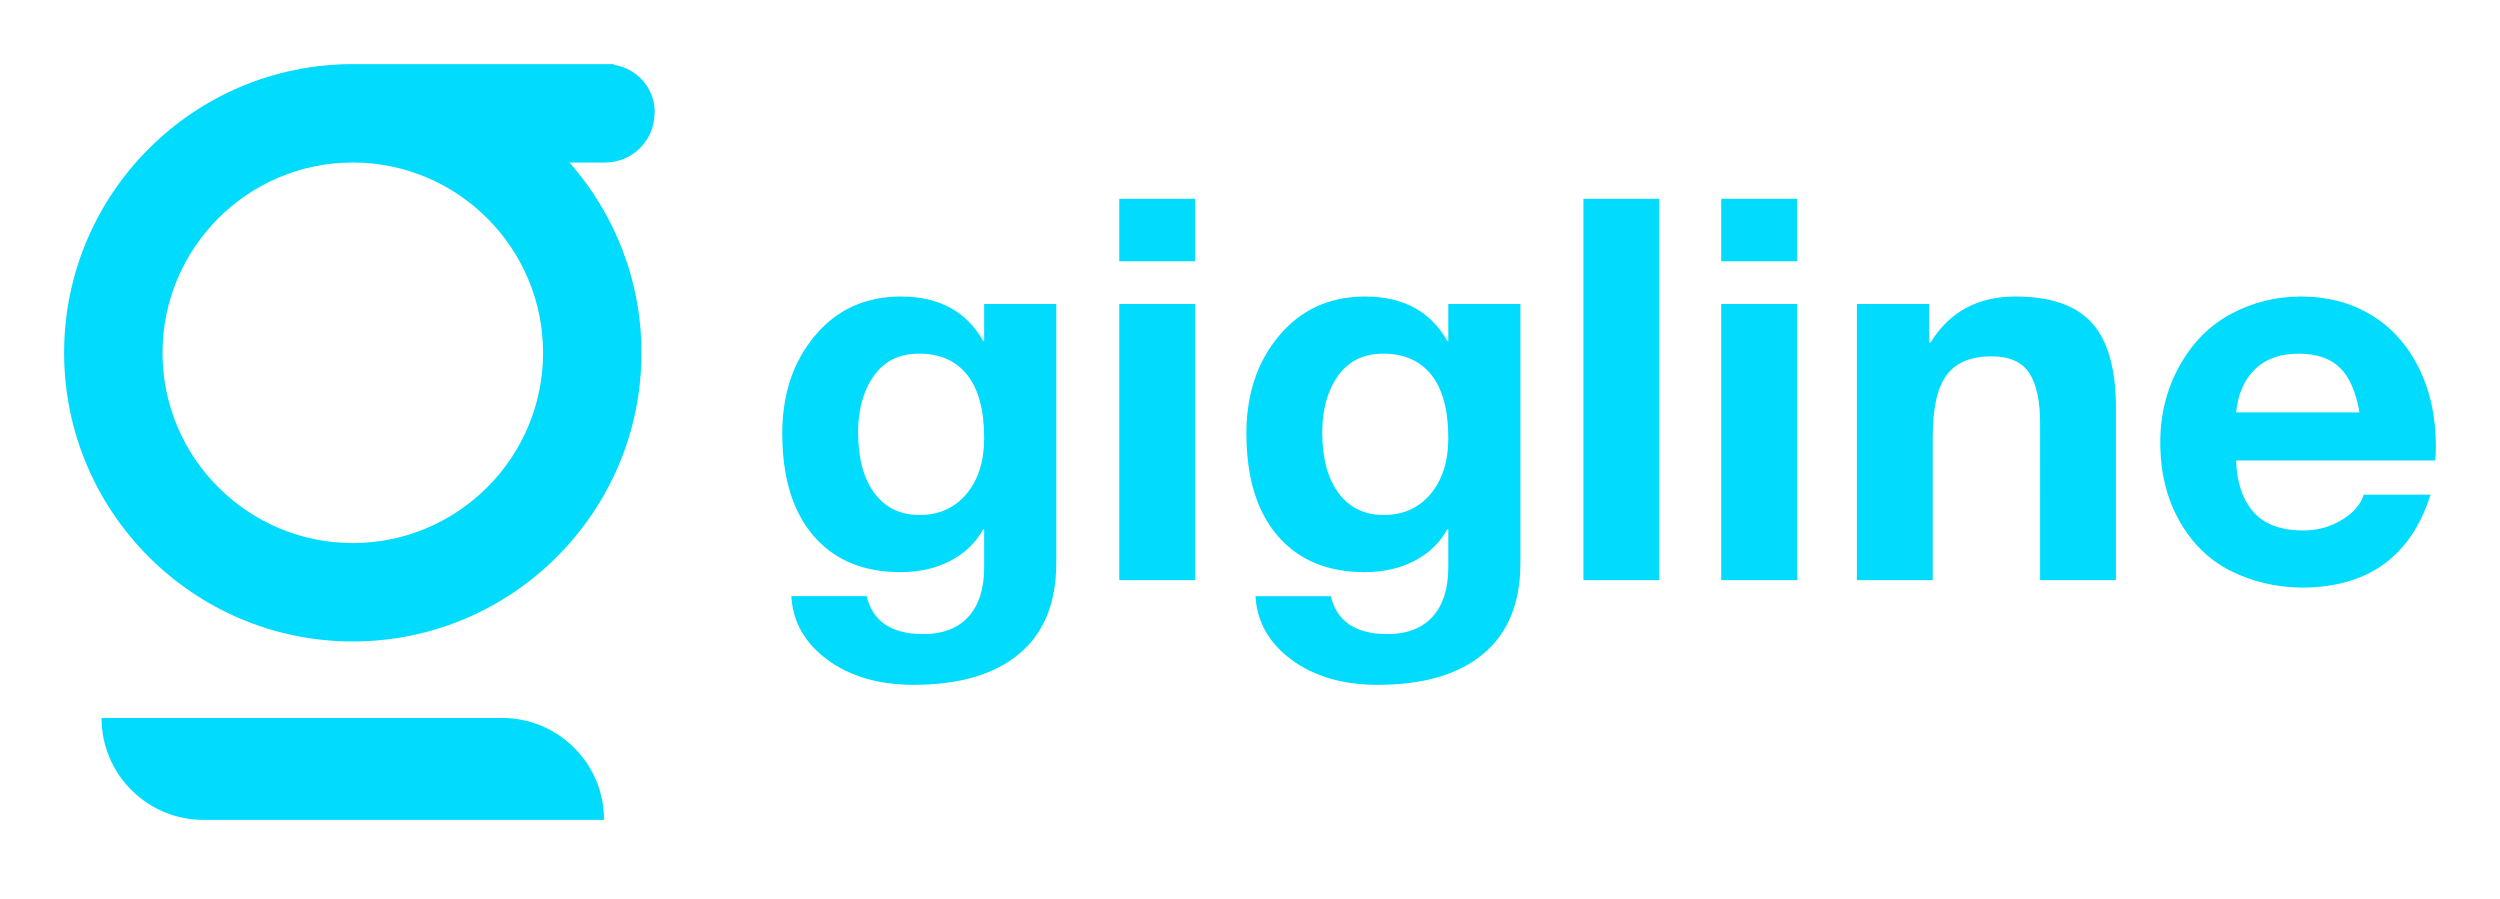 <svg xmlns="http://www.w3.org/2000/svg" width="3162.208" height="1137.383"><g fill="#00dbfe"><g xmlns="http://www.w3.org/2000/svg" fill="none" fill-rule="evenodd"><g transform="translate(81.104 81.104) scale(19.238)"><circle cx="18.98" cy="18.98" r="12.51"/><path fill="#00dbfe" fill-rule="nonzero" d="M38.83 3.22v-.07c0-1.58-1.17-2.87-2.68-3.1V0H18.98C8.51 0 0 8.51 0 18.98s8.51 18.98 18.98 18.98 18.98-8.51 18.98-18.98c0-4.79-1.79-9.17-4.73-12.51h2.34c1.8 0 3.25-1.46 3.25-3.25h.01zM18.98 31.49c-6.9 0-12.51-5.61-12.51-12.51 0-6.9 5.61-12.51 12.51-12.51 6.9 0 12.51 5.61 12.51 12.51 0 6.9-5.61 12.51-12.51 12.51z"/></g><path fill="#00dbfe" fill-rule="nonzero" d="M128.43 908.146h506.729c71.18 0 128.894 57.714 128.894 128.895H257.324c-71.18 0-128.894-57.714-128.894-128.895z"/></g><path d="M1139.452 375.056c48.194 0 82.875 18.691 104.041 56.074h1.352v-46.615h91.205v327.662c0 50.443-15.652 88.725-46.954 114.85s-75.781 39.185-133.43 39.185c-44.14 0-80.51-10.585-109.108-31.753s-43.802-47.967-45.602-80.396h95.258c7.657 31.978 31.527 47.968 71.613 47.968 24.772 0 43.802-7.32 57.088-21.957s19.93-35.469 19.93-62.492v-47.968h-1.352c-9.458 17.115-23.308 30.402-41.549 39.86s-39.295 14.188-63.167 14.188c-46.843 0-83.436-15.314-109.784-45.94s-39.522-73.863-39.522-129.714c0-49.545 13.85-90.752 41.549-123.633s63.843-49.319 108.432-49.319zm-54.047 171.6c0 32.88 6.87 58.55 20.606 77.018s32.766 27.7 57.088 27.7c24.772 0 44.589-8.896 59.452-26.686s22.294-41.323 22.294-70.6c0-35.13-7.093-61.705-21.28-79.72s-34.568-27.023-61.142-27.023c-24.772 0-43.802 9.345-57.088 28.037s-19.93 42.45-19.93 71.275zm426.298-295.233v79.044h-95.934v-79.044h95.934zm0 133.092v349.28h-95.934v-349.28h95.934zm214.839-9.459c48.193 0 82.875 18.691 104.041 56.074h1.351v-46.615h91.205v327.662c0 50.443-15.651 88.725-46.954 114.85s-75.78 39.185-133.429 39.185c-44.14 0-80.51-10.585-109.108-31.753s-43.802-47.967-45.603-80.396h95.259c7.656 31.978 31.527 47.968 71.613 47.968 24.772 0 43.802-7.32 57.087-21.957s19.93-35.469 19.93-62.492v-47.968h-1.351c-9.458 17.115-23.308 30.402-41.549 39.86s-39.296 14.188-63.168 14.188c-46.842 0-83.435-15.314-109.784-45.94s-39.522-73.863-39.522-129.714c0-49.545 13.85-90.752 41.55-123.633s63.843-49.319 108.432-49.319zm-54.048 171.6c0 32.88 6.87 58.55 20.607 77.018s32.766 27.7 57.087 27.7c24.772 0 44.59-8.896 59.452-26.686s22.295-41.323 22.295-70.6c0-35.13-7.094-61.705-21.281-79.72s-34.567-27.023-61.141-27.023c-24.772 0-43.802 9.345-57.088 28.037s-19.93 42.45-19.93 71.275zm426.3-295.233v482.373h-95.935V251.423h95.934zm174.302 0v79.044h-95.934v-79.044h95.934zm0 133.092v349.28h-95.934v-349.28h95.934zm276.317-9.459c44.59 0 76.903 11.262 96.948 33.78s30.063 58.327 30.063 107.419v217.54h-95.934V535.848c0-28.825-4.616-50.22-13.85-64.181s-25.11-20.943-47.629-20.943c-26.123 0-45.038 7.882-56.75 23.645s-17.565 41.66-17.565 77.693v181.735h-95.934V384.515h91.205v48.642h2.027c23.87-38.735 59.678-58.1 107.42-58.1zm361.442 0c32.879 0 62.154 7.656 87.827 22.97s45.829 37.495 60.465 66.546 21.957 62.492 21.957 100.325c0 3.603-.225 9.458-.675 17.565h-251.996c.9 27.925 8.219 49.656 21.956 65.195s34.793 23.308 63.168 23.308c17.565 0 33.666-4.391 48.304-13.174s23.984-19.48 28.038-32.09h84.449c-24.772 78.368-79.268 117.552-163.494 117.552-31.978-.45-61.59-7.431-88.84-20.943s-48.98-34.567-65.195-63.168-24.321-61.817-24.321-99.65c0-35.58 8.22-68.012 24.659-97.285s38.282-51.119 65.532-65.532 56.639-21.62 88.165-21.62zm73.64 146.604c-4.505-26.123-12.837-45.039-24.997-56.75s-29.502-17.565-52.021-17.565c-23.42 0-41.887 6.643-55.399 19.93s-21.394 31.415-23.645 54.385h156.061z"/></g></svg>